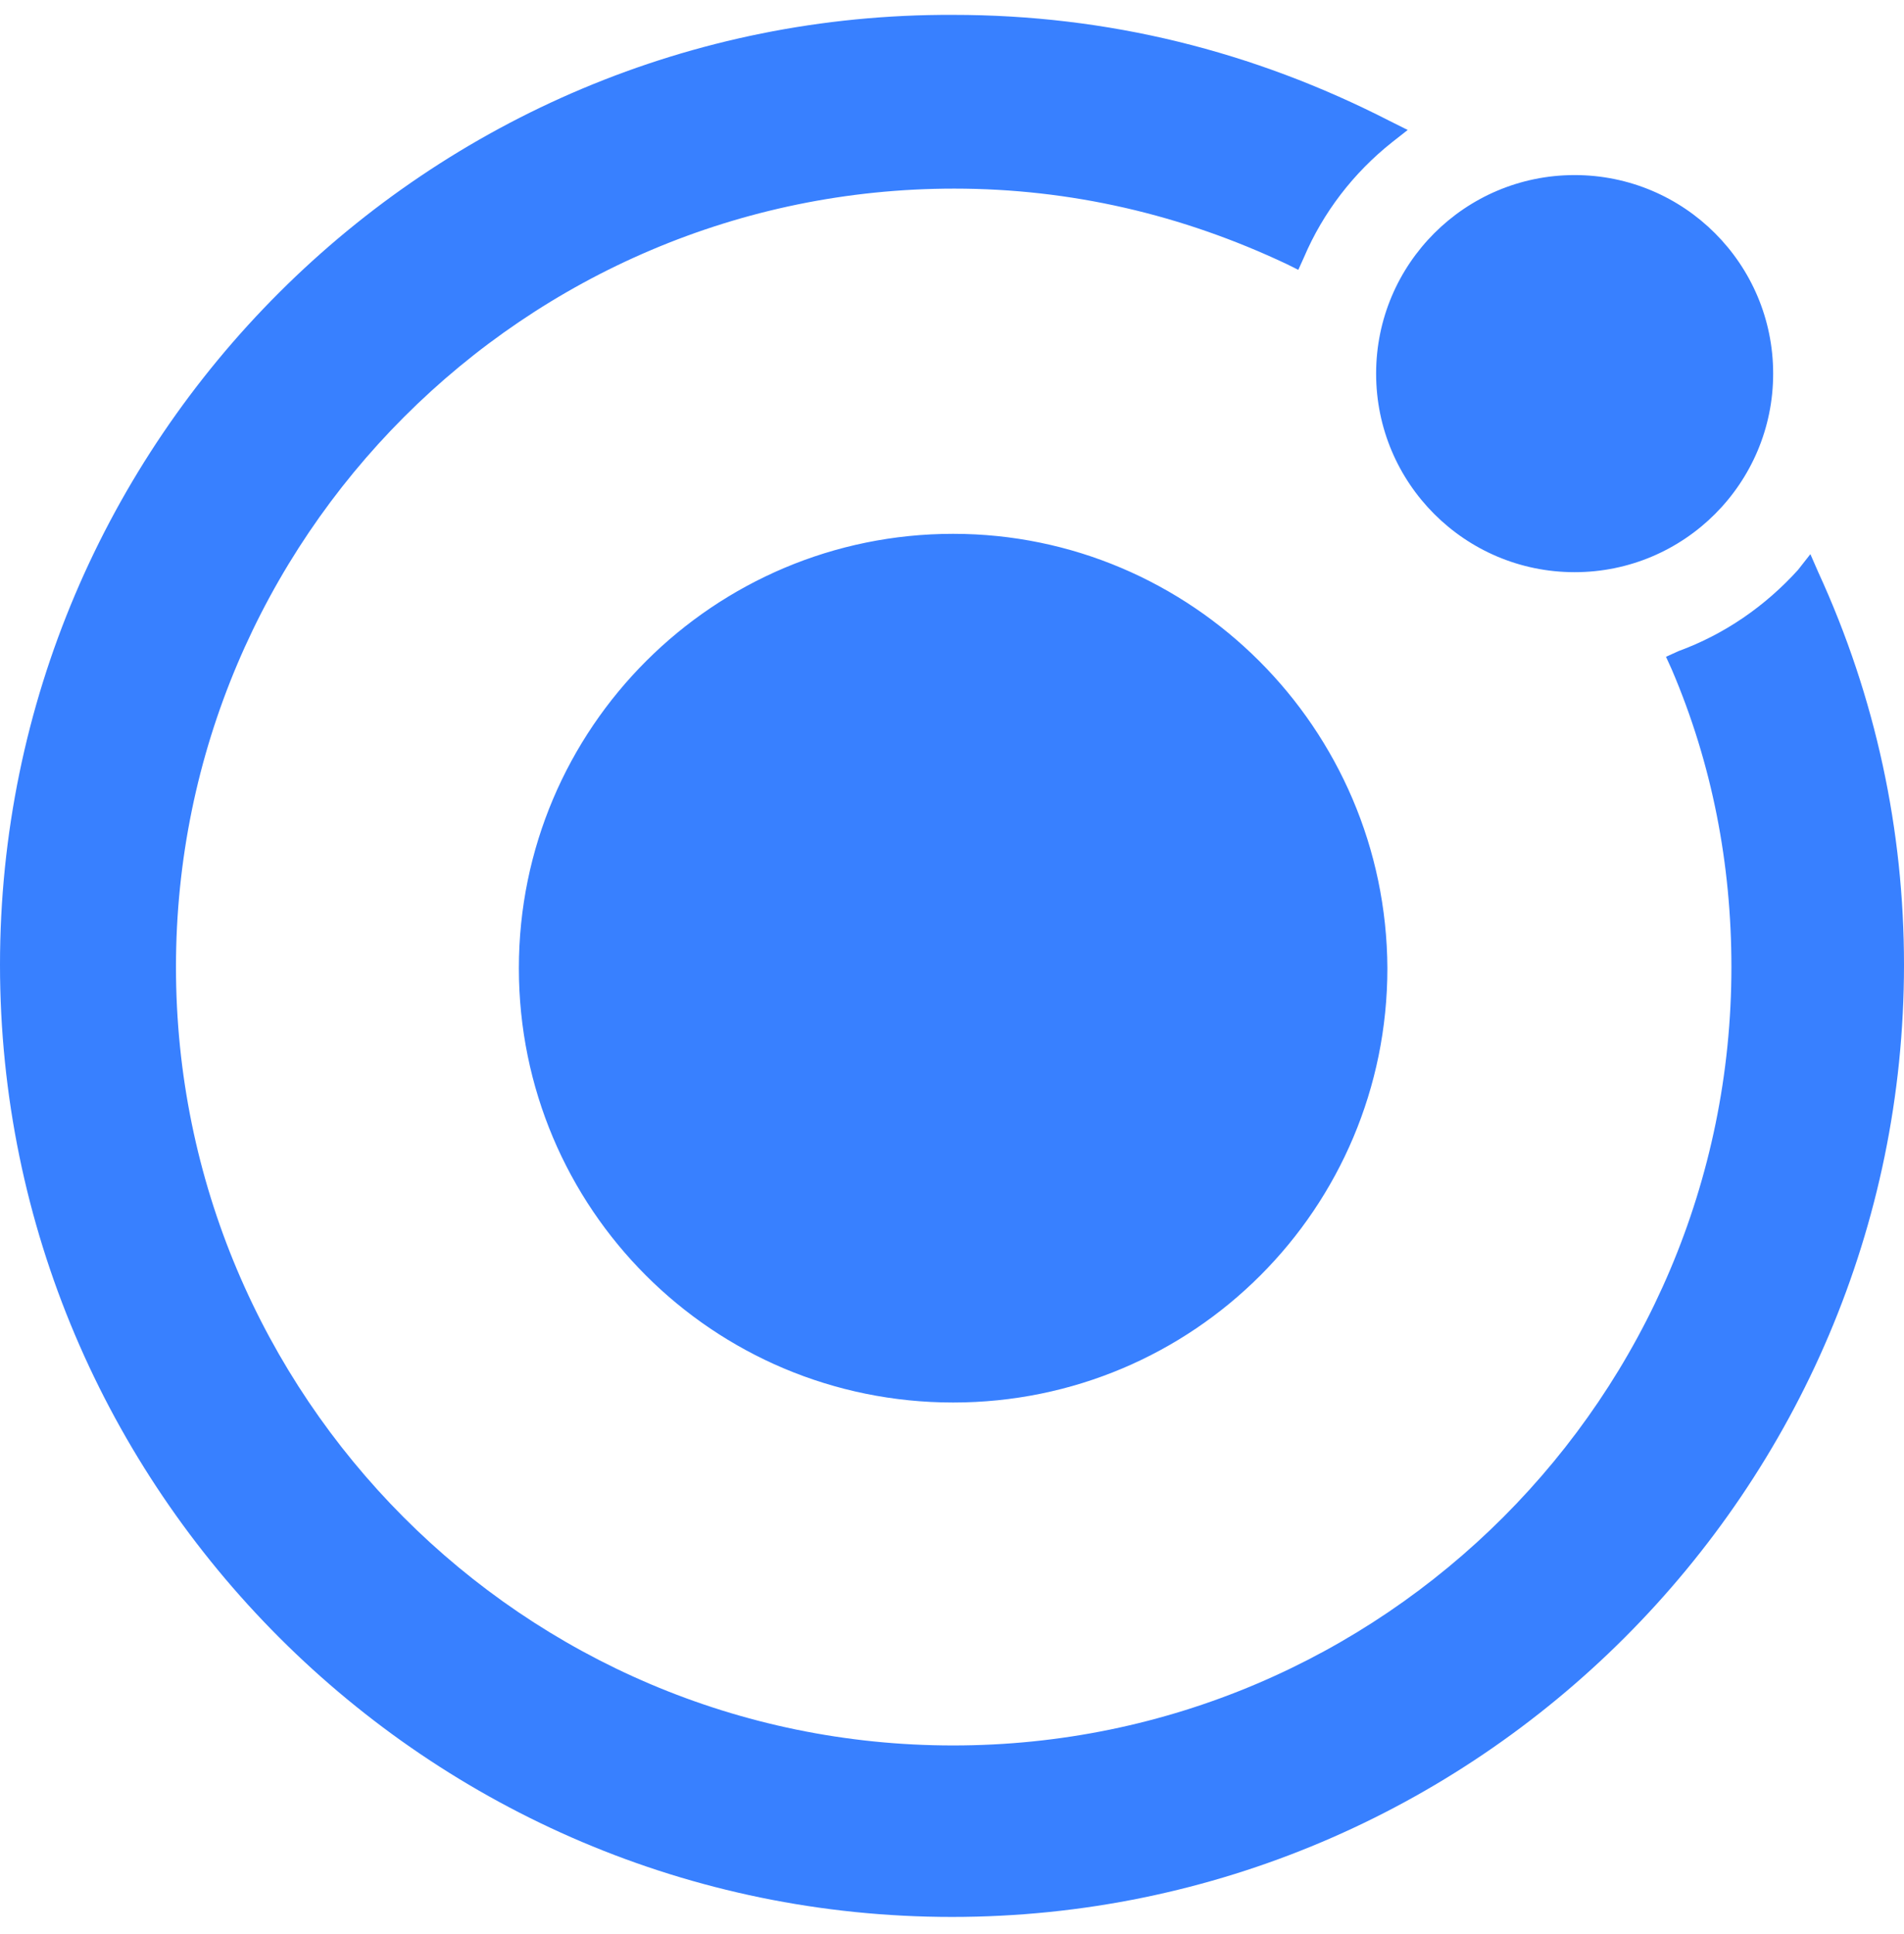 <svg width="64" height="65" viewBox="0 0 64 65" fill="none" xmlns="http://www.w3.org/2000/svg">
<g clip-path="url(#clip0_593_3939)">
<path d="M32.038 0.5C37.232 0.5 42.123 1.714 46.711 4.065L47.318 4.368L46.787 4.785C45.498 5.809 44.474 7.136 43.829 8.652L43.64 9.069L43.261 8.88C39.735 7.212 35.981 6.339 32.076 6.339C17.63 6.339 5.915 18.093 5.915 32.501C5.915 46.908 17.592 58.662 32.038 58.662C46.483 58.662 58.199 46.908 58.199 32.501C58.199 29.05 57.554 25.676 56.19 22.491L56 22.074L56.417 21.884C57.972 21.316 59.337 20.368 60.436 19.155L60.853 18.624L61.118 19.23C63.052 23.439 64 27.913 64 32.425C64 50.055 49.63 64.425 32 64.425C14.37 64.425 0 50.055 0 32.425C0 14.794 14.37 0.425 32.038 0.5ZM32.038 17.941C40.038 17.941 46.597 24.463 46.635 32.538C46.635 40.614 40.114 47.136 32.038 47.136C23.962 47.136 17.441 40.614 17.441 32.538C17.441 24.463 24 17.941 32.038 17.941ZM52.929 5.884C56.614 5.884 59.602 8.872 59.602 12.557C59.602 16.243 56.614 19.23 52.929 19.23C49.243 19.23 46.256 16.243 46.256 12.557C46.256 8.872 49.243 5.884 52.929 5.884Z" fill="#3880FF"/>
</g>
<defs>
<clipPath id="clip0_593_3939">
<rect width="64" height="64" fill="white" transform="translate(0 0.5)"/>
</clipPath>
</defs>
</svg>
